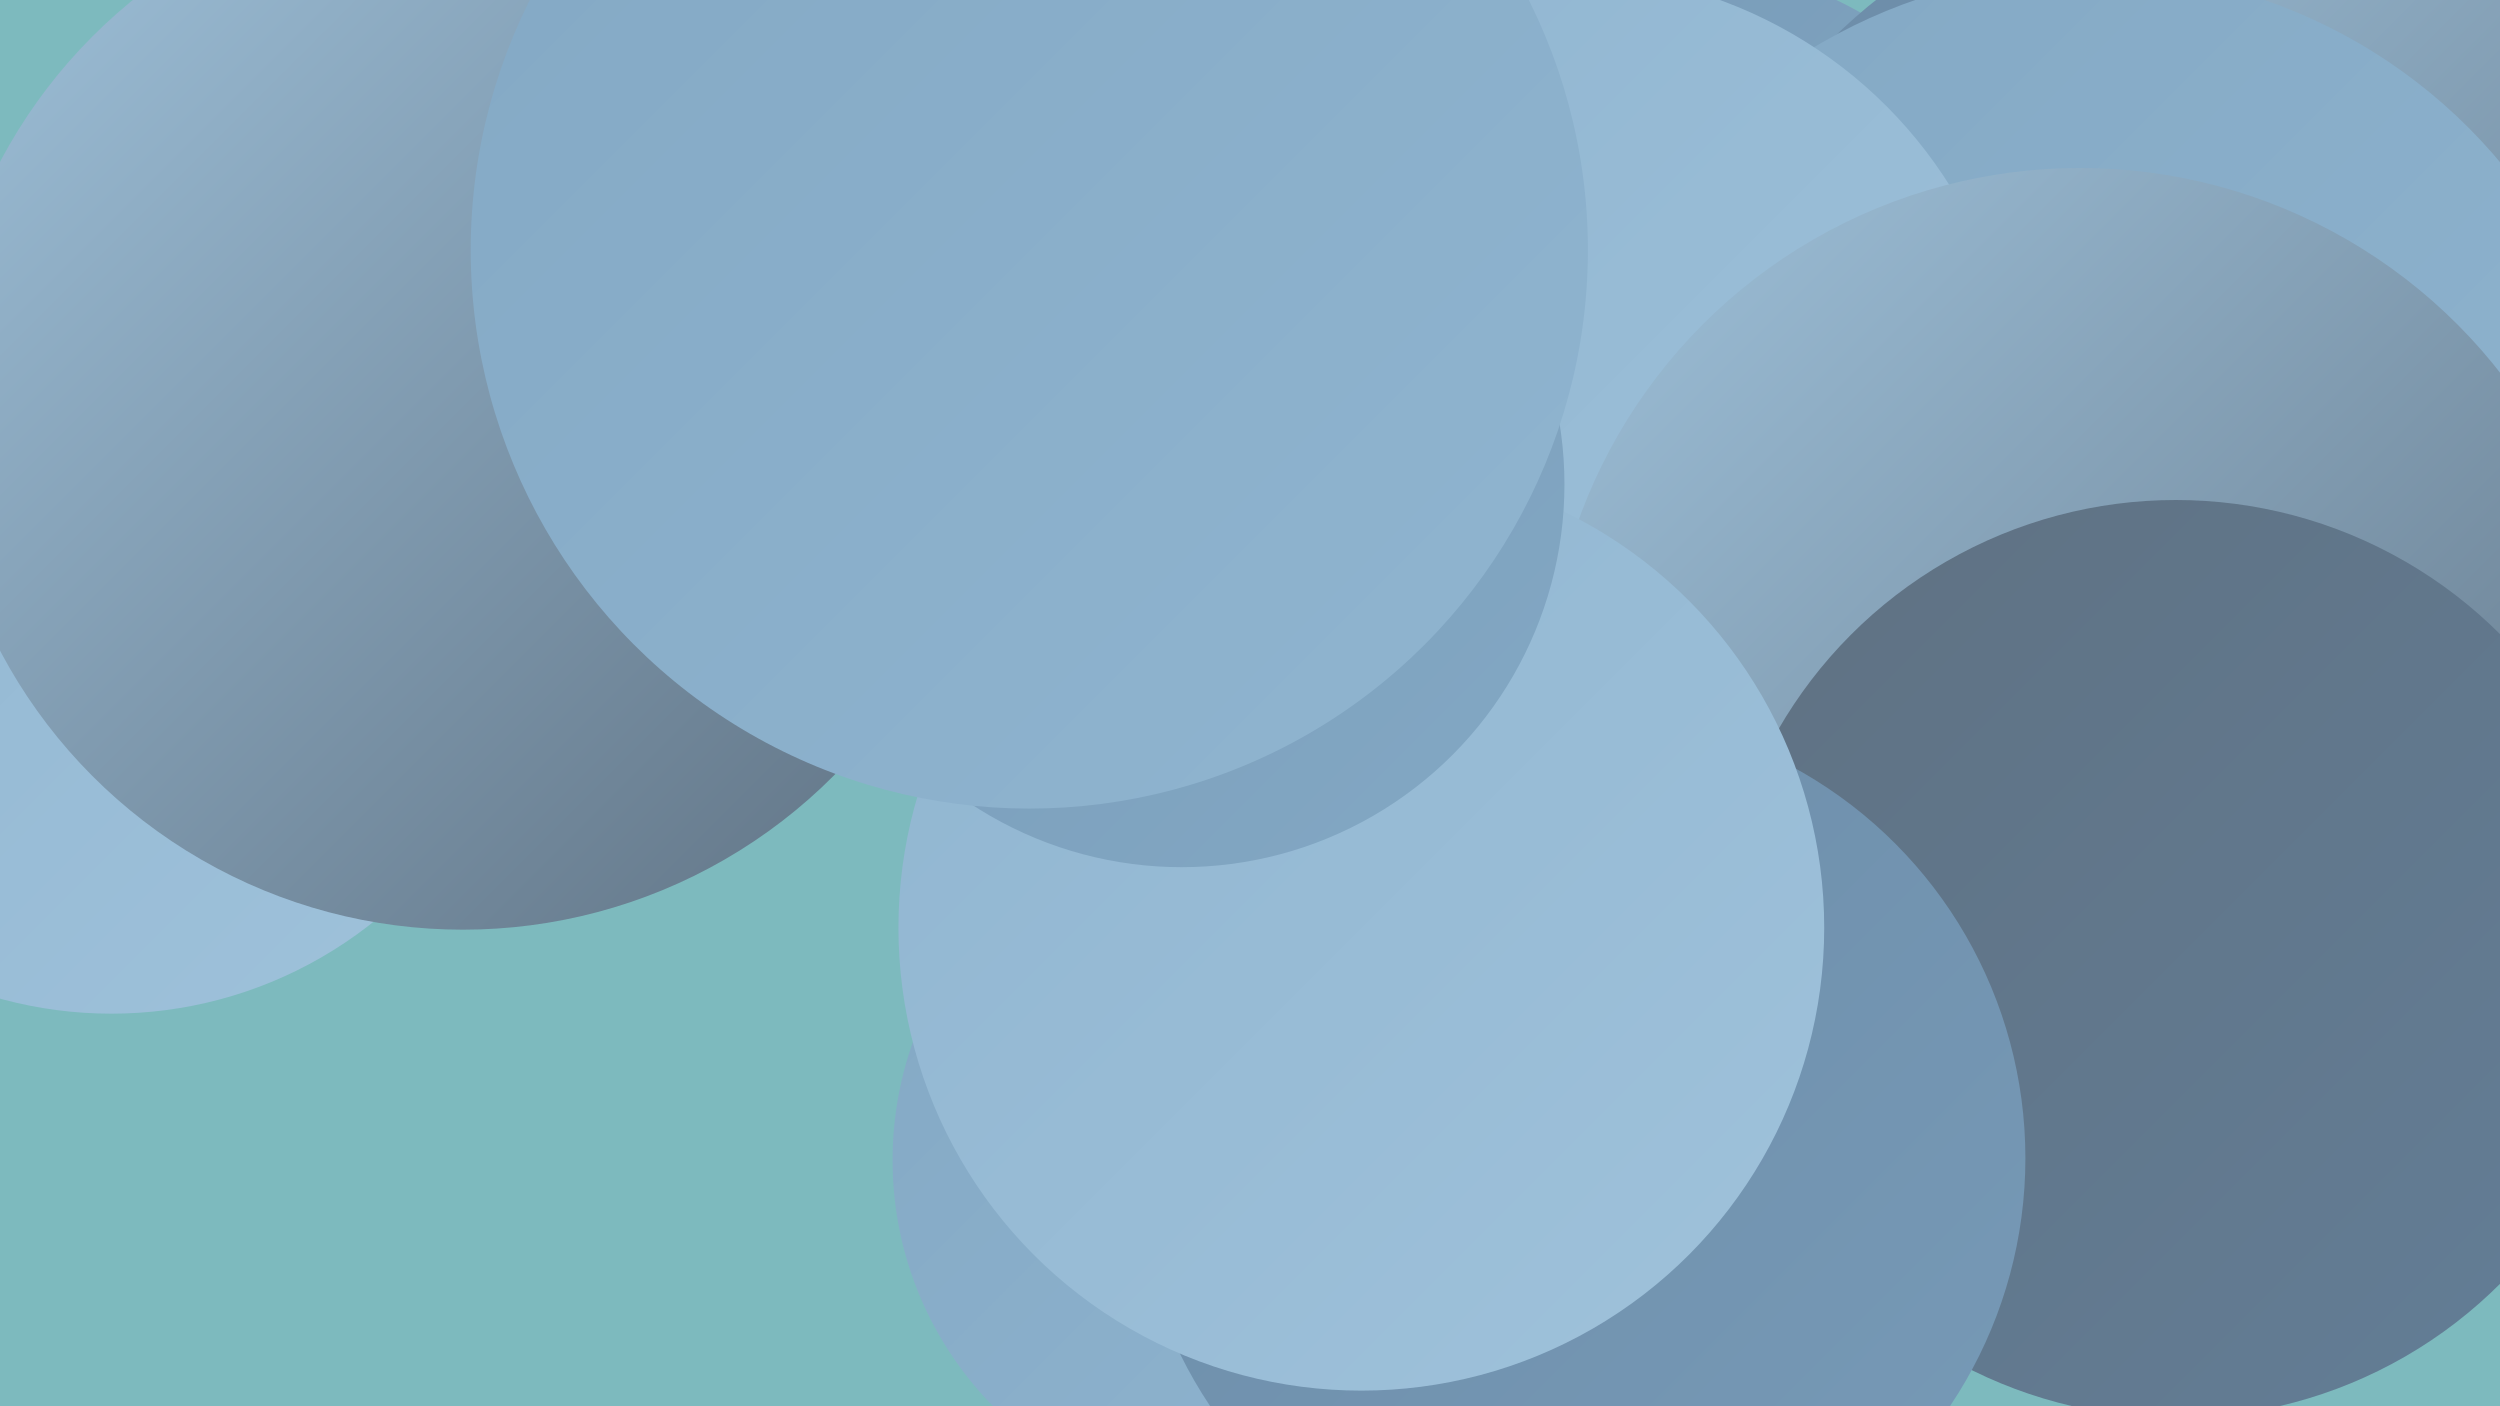 <?xml version="1.0" encoding="UTF-8"?><svg width="1280" height="720" xmlns="http://www.w3.org/2000/svg"><defs><linearGradient id="grad0" x1="0%" y1="0%" x2="100%" y2="100%"><stop offset="0%" style="stop-color:#5f7182;stop-opacity:1" /><stop offset="100%" style="stop-color:#637e97;stop-opacity:1" /></linearGradient><linearGradient id="grad1" x1="0%" y1="0%" x2="100%" y2="100%"><stop offset="0%" style="stop-color:#637e97;stop-opacity:1" /><stop offset="100%" style="stop-color:#6c8ca8;stop-opacity:1" /></linearGradient><linearGradient id="grad2" x1="0%" y1="0%" x2="100%" y2="100%"><stop offset="0%" style="stop-color:#6c8ca8;stop-opacity:1" /><stop offset="100%" style="stop-color:#779ab7;stop-opacity:1" /></linearGradient><linearGradient id="grad3" x1="0%" y1="0%" x2="100%" y2="100%"><stop offset="0%" style="stop-color:#779ab7;stop-opacity:1" /><stop offset="100%" style="stop-color:#83a8c4;stop-opacity:1" /></linearGradient><linearGradient id="grad4" x1="0%" y1="0%" x2="100%" y2="100%"><stop offset="0%" style="stop-color:#83a8c4;stop-opacity:1" /><stop offset="100%" style="stop-color:#90b5d0;stop-opacity:1" /></linearGradient><linearGradient id="grad5" x1="0%" y1="0%" x2="100%" y2="100%"><stop offset="0%" style="stop-color:#90b5d0;stop-opacity:1" /><stop offset="100%" style="stop-color:#9fc2db;stop-opacity:1" /></linearGradient><linearGradient id="grad6" x1="0%" y1="0%" x2="100%" y2="100%"><stop offset="0%" style="stop-color:#9fc2db;stop-opacity:1" /><stop offset="100%" style="stop-color:#5f7182;stop-opacity:1" /></linearGradient></defs><rect width="1280" height="720" fill="#7dbabe" /><circle cx="536" cy="84" r="252" fill="url(#grad3)" /><circle cx="856" cy="177" r="196" fill="url(#grad3)" /><circle cx="1127" cy="210" r="268" fill="url(#grad2)" /><circle cx="1243" cy="157" r="276" fill="url(#grad6)" /><circle cx="380" cy="54" r="220" fill="url(#grad4)" /><circle cx="1176" cy="413" r="249" fill="url(#grad3)" /><circle cx="955" cy="342" r="239" fill="url(#grad2)" /><circle cx="568" cy="101" r="197" fill="url(#grad1)" /><circle cx="1070" cy="259" r="274" fill="url(#grad4)" /><circle cx="801" cy="219" r="233" fill="url(#grad5)" /><circle cx="57" cy="304" r="215" fill="url(#grad5)" /><circle cx="637" cy="594" r="180" fill="url(#grad4)" /><circle cx="465" cy="21" r="193" fill="url(#grad2)" /><circle cx="1065" cy="359" r="273" fill="url(#grad6)" /><circle cx="1114" cy="491" r="235" fill="url(#grad0)" /><circle cx="809" cy="593" r="228" fill="url(#grad2)" /><circle cx="237" cy="208" r="268" fill="url(#grad6)" /><circle cx="697" cy="475" r="237" fill="url(#grad5)" /><circle cx="605" cy="248" r="196" fill="url(#grad3)" /><circle cx="527" cy="128" r="286" fill="url(#grad4)" /></svg>